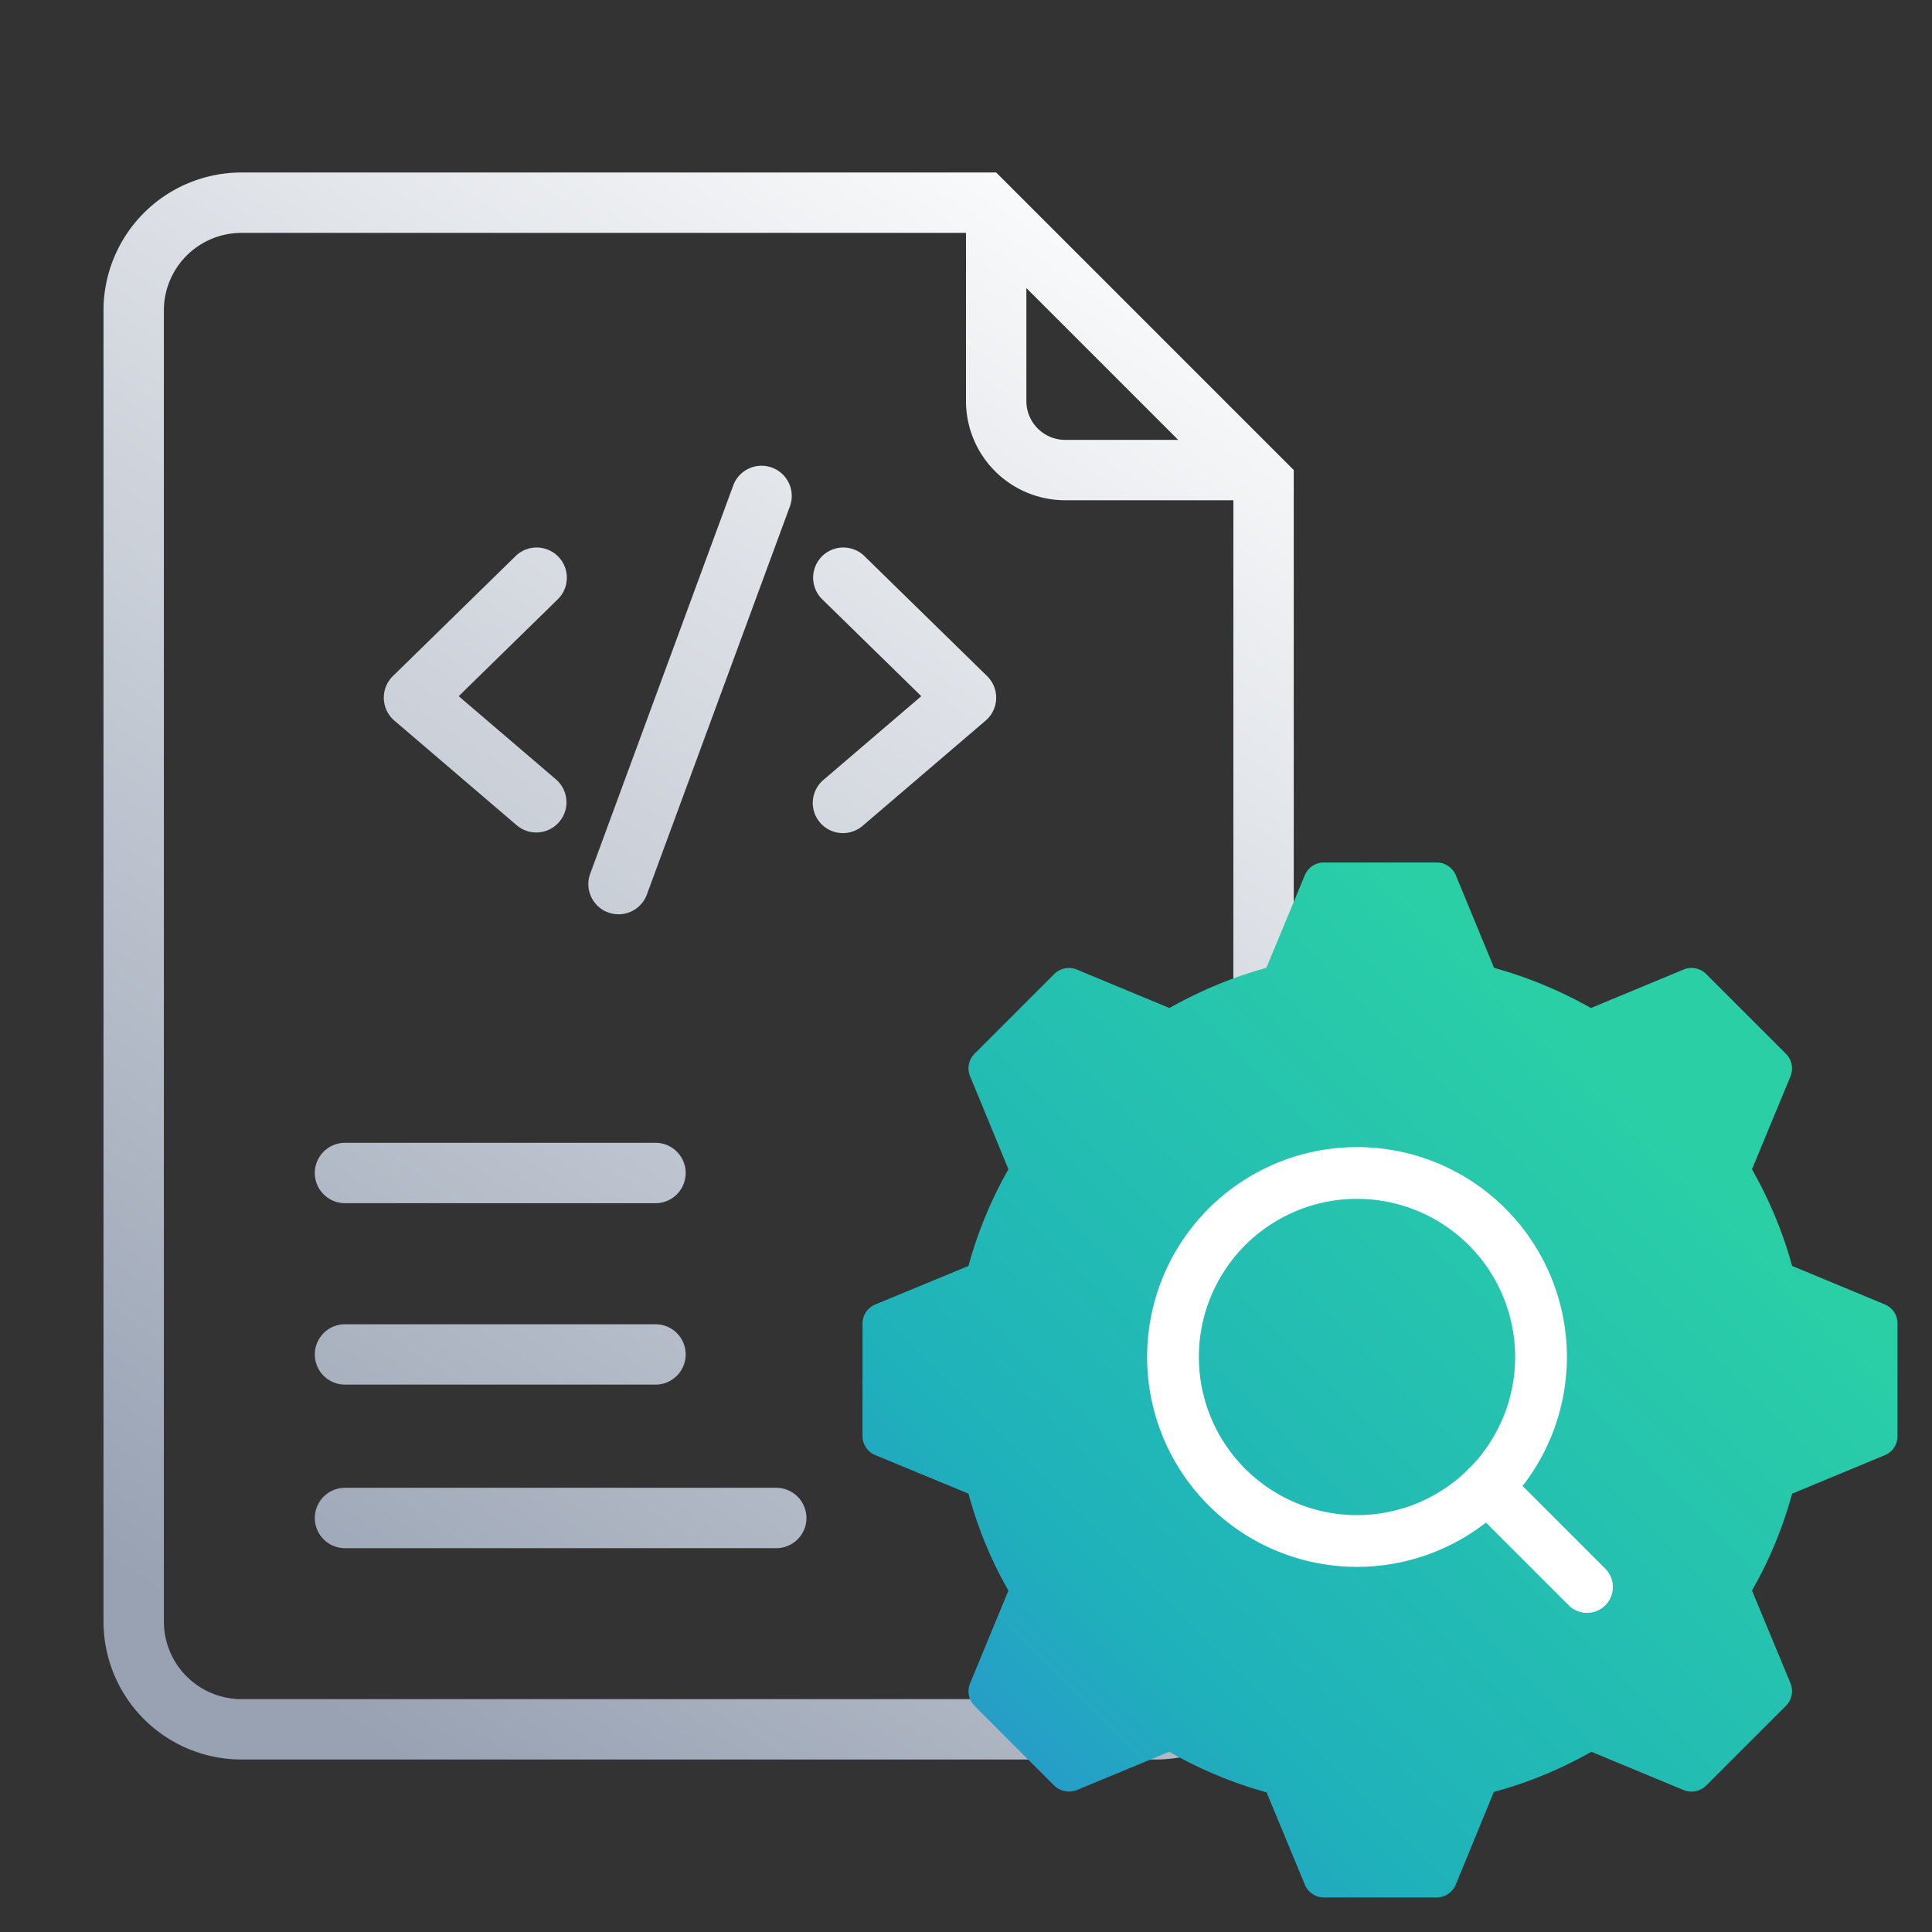 <svg xmlns="http://www.w3.org/2000/svg" width="56" height="56" fill="none"><rect width="100%" height="100%" fill="#333333" stroke="none"/><path fill="url(#a)" fill-rule="evenodd" d="M28 6.75H7A2.25 2.25 0 0 0 4.75 9v38A2.25 2.25 0 0 0 7 49.25h26.5A2.25 2.25 0 0 0 35.75 47V14.5h-4.875A2.875 2.875 0 0 1 28 11.625V6.75Zm9.5 6.875V47a4 4 0 0 1-4 4H7a4 4 0 0 1-4-4V9a4 4 0 0 1 4-4h21.875l.875.875 6.875 6.875.875.875Zm-3.35-.875-4.4-4.4v3.275c0 .621.504 1.125 1.125 1.125h3.275Zm-17.969 3.383c.338.346.332.9-.014 1.238l-2.871 2.808 2.828 2.42a.875.875 0 0 1-1.137 1.33l-3.556-3.042a.875.875 0 0 1-.043-1.29l3.556-3.478a.875.875 0 0 1 1.237.014Zm8.875-.014a.875.875 0 0 0-1.223 1.252l2.871 2.808-2.828 2.42a.875.875 0 1 0 1.137 1.33l3.556-3.042a.875.875 0 0 0 .043-1.29l-3.556-3.478Zm-2.68-2.565c.454.167.686.67.52 1.123l-4.149 11.26a.875.875 0 0 1-1.642-.605l4.148-11.26a.875.875 0 0 1 1.124-.518ZM19 38.384h-9a.875.875 0 1 0 0 1.75h9a.875.875 0 0 0 0-1.75Zm-9-5.259h9a.875.875 0 1 1 0 1.75h-9a.875.875 0 1 1 0-1.75Zm0 10a.875.875 0 0 0 0 1.75h12.5a.875.875 0 0 0 0-1.75H10Z" clip-rule="evenodd"/><path fill="url(#b)" d="m54.634 37.81-2.688-1.116c-.27-.978-.66-1.914-1.164-2.802l1.116-2.694a.601.601 0 0 0-.132-.654l-2.31-2.31a.6.6 0 0 0-.654-.132l-2.688 1.116a12.377 12.377 0 0 0-2.808-1.164l-1.11-2.688a.604.604 0 0 0-.558-.366h-3.264a.596.596 0 0 0-.552.366l-1.116 2.688c-.984.27-1.926.666-2.808 1.164l-2.688-1.116a.604.604 0 0 0-.654.132l-2.31 2.31a.6.6 0 0 0-.126.654l1.11 2.694a12.009 12.009 0 0 0-1.158 2.802l-2.7 1.116a.601.601 0 0 0-.372.552v3.264c0 .24.15.462.372.552l2.7 1.116c.27 1.002.66 1.944 1.158 2.808l-1.11 2.688a.601.601 0 0 0 .126.654l2.31 2.31a.615.615 0 0 0 .654.132l2.682-1.11c.9.516 1.848.906 2.82 1.176l1.11 2.676c.09.222.312.372.552.372h3.264a.61.61 0 0 0 .558-.372L43.3 51.94a12.063 12.063 0 0 0 2.826-1.164l2.676 1.11a.61.61 0 0 0 .654-.132l2.31-2.31a.603.603 0 0 0 .132-.654l-1.116-2.688c.498-.864.888-1.806 1.164-2.808l2.688-1.116a.596.596 0 0 0 .366-.552v-3.264a.596.596 0 0 0-.366-.552Z"/><path stroke="#fff" stroke-linecap="round" stroke-linejoin="round" stroke-width="1.5" d="m46 46-2.9-2.9m1.567-3.767a5.333 5.333 0 1 1-10.667 0 5.333 5.333 0 0 1 10.667 0Z"/><defs><linearGradient id="a" x1="11.625" x2="38.163" y1="51" y2="11.192" gradientUnits="userSpaceOnUse"><stop stop-color="#98A2B3"/><stop offset="1" stop-color="#F9FAFB"/></linearGradient><linearGradient id="b" x1="25" x2="55.001" y1="55" y2="25.001" gradientUnits="userSpaceOnUse"><stop stop-color="#3086D7"/><stop offset=".266" stop-color="#1FB1BB"/><stop offset=".764" stop-color="#2ACFA6"/></linearGradient></defs></svg>